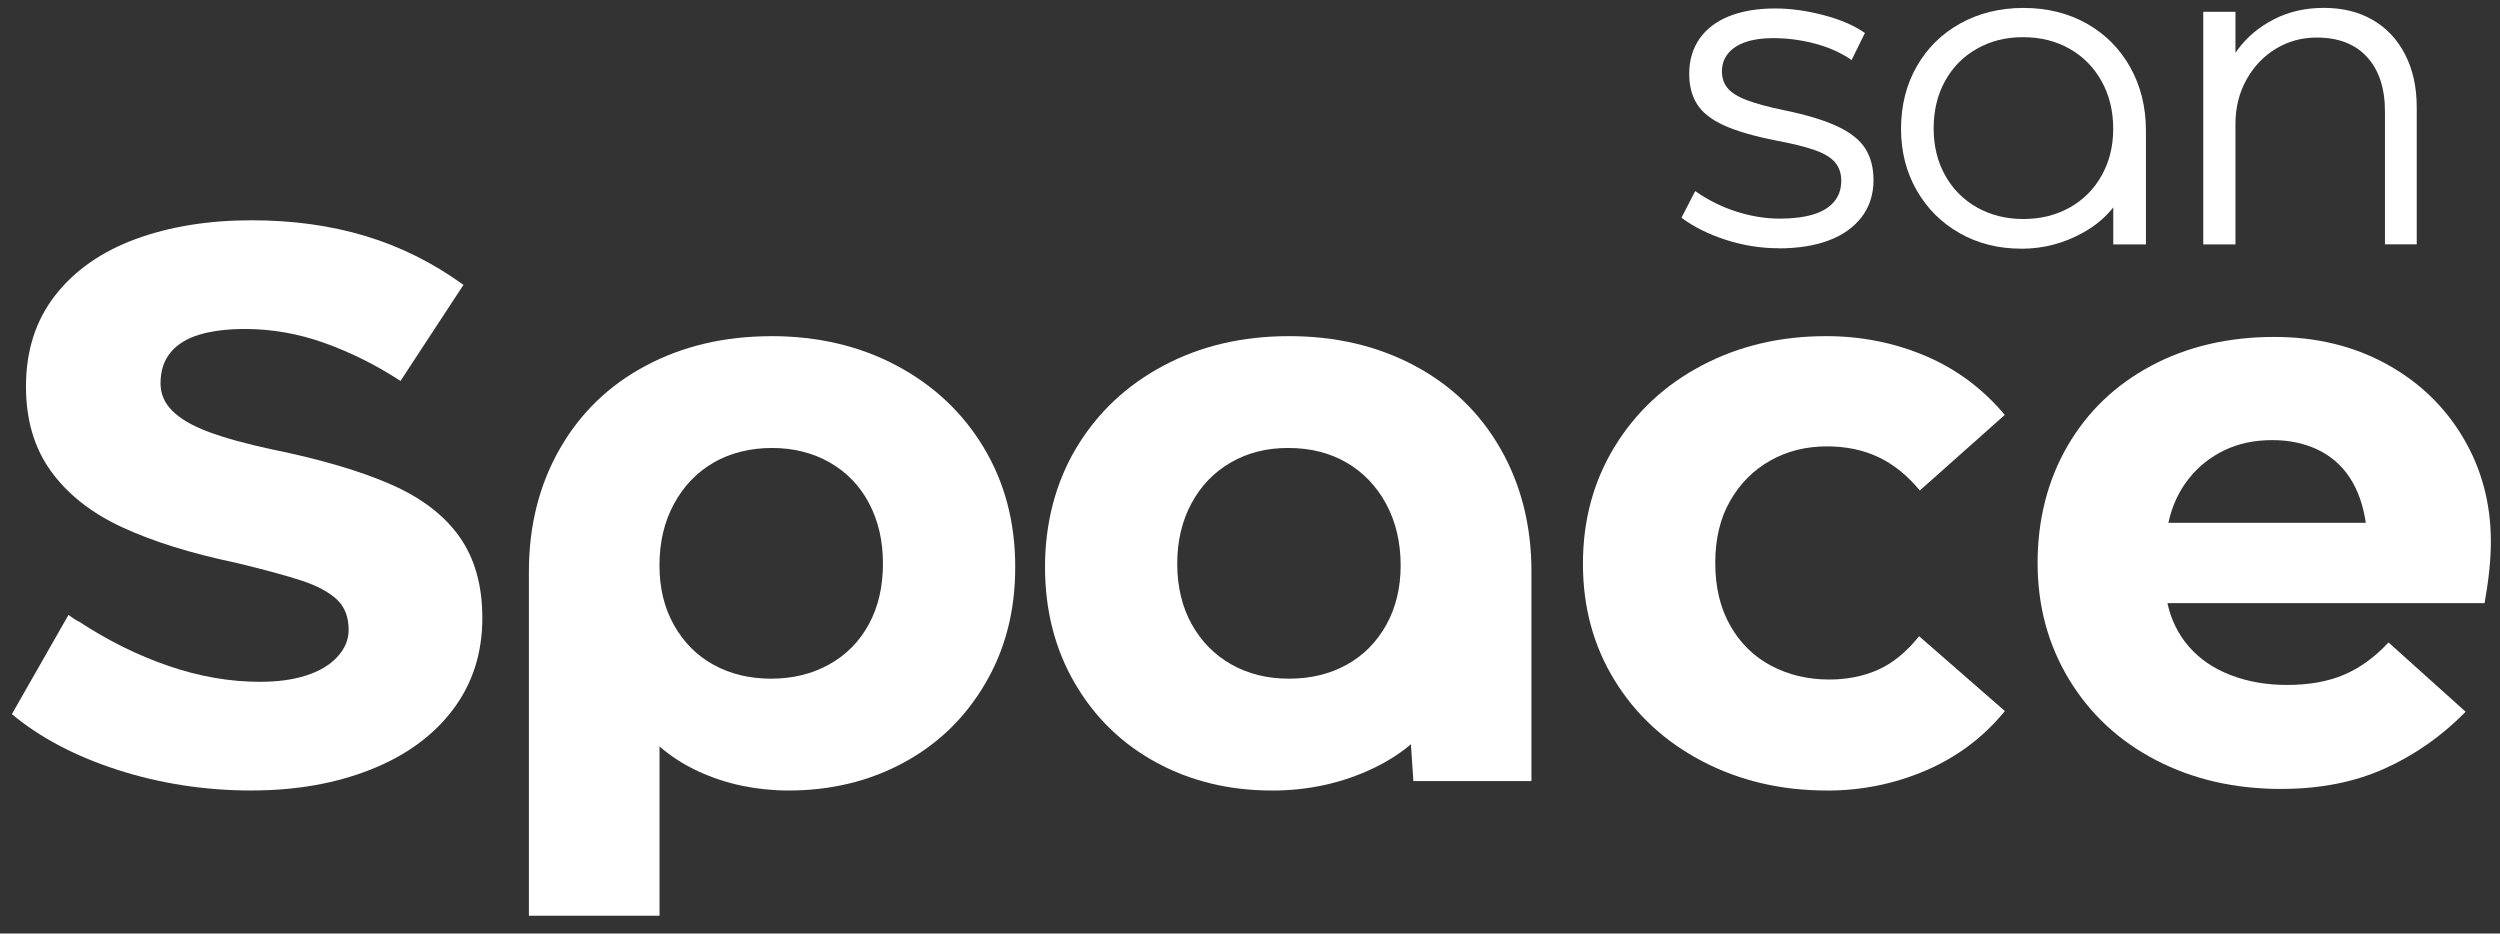 <svg xmlns="http://www.w3.org/2000/svg" width="474" height="177" viewBox="0 0 474 177" fill="none"><rect x="0" y="0" width="474" height="177" fill="#333333" stroke="none"/><path d="M47.751 149.88C38.892 149.88 30.446 148.582 22.392 145.995C14.338 143.409 7.621 139.877 2.251 135.399L12.99 116.582C13.382 116.884 13.734 117.125 14.036 117.327C14.338 117.528 14.68 117.729 15.082 117.92C20.552 121.503 26.193 124.29 32.015 126.283C37.837 128.275 43.578 129.271 49.249 129.271C52.628 129.271 55.564 128.879 58.047 128.074C60.531 127.279 62.502 126.111 63.94 124.562C65.378 123.022 66.102 121.301 66.102 119.41C66.102 116.924 65.327 114.982 63.789 113.583C62.25 112.195 60.038 111.017 57.153 110.071C54.267 109.125 50.144 108.009 44.764 106.71C36.208 104.919 29.028 102.675 23.206 99.989C17.384 97.302 12.89 93.77 9.702 89.392C6.515 85.015 4.926 79.642 4.926 73.272C4.926 66.5 6.766 60.754 10.446 56.024C14.127 51.295 19.194 47.742 25.66 45.348C32.125 42.963 39.486 41.765 47.741 41.765C55.503 41.765 62.683 42.761 69.299 44.754C75.915 46.746 82.099 49.826 87.871 54.012L75.936 72.225C71.36 69.237 66.584 66.852 61.617 65.061C56.64 63.269 51.572 62.374 46.404 62.374C43.126 62.374 40.29 62.726 37.897 63.42C35.514 64.115 33.664 65.242 32.377 66.781C31.079 68.321 30.436 70.293 30.436 72.678C30.436 74.671 31.18 76.411 32.678 77.901C34.166 79.39 36.429 80.718 39.465 81.855C42.502 83.002 46.554 84.12 51.622 85.216C60.873 87.108 68.384 89.322 74.146 91.858C79.917 94.394 84.241 97.704 87.127 101.79C90.013 105.875 91.451 110.997 91.451 117.166C91.451 123.837 89.59 129.633 85.86 134.564C82.129 139.495 76.931 143.279 70.264 145.915C63.598 148.551 56.087 149.87 47.741 149.87L47.751 149.88Z" fill="white"></path><path d="M146.221 63.732C155.069 63.732 163.003 65.594 170.021 69.327C177.03 73.061 182.53 78.233 186.512 84.854C190.494 91.475 192.485 99.012 192.485 107.475C192.485 115.938 190.594 123.103 186.814 129.573C183.033 136.043 177.885 141.045 171.369 144.577C164.853 148.109 157.573 149.88 149.509 149.88C146.523 149.88 143.586 149.578 140.711 148.984C137.825 148.39 135.04 147.465 132.355 146.227C129.67 144.979 127.227 143.419 125.045 141.528V173.628H100.279V108.381C100.279 99.717 102.22 91.978 106.101 85.166C109.982 78.353 115.422 73.071 122.441 69.337C129.449 65.604 137.382 63.742 146.241 63.742L146.221 63.732ZM146.221 128.678C150.293 128.678 153.953 127.782 157.191 125.991C160.419 124.2 162.933 121.664 164.722 118.373C166.512 115.093 167.407 111.259 167.407 106.882C167.407 102.504 166.532 98.791 164.793 95.46C163.053 92.129 160.56 89.543 157.332 87.692C154.094 85.85 150.444 84.935 146.362 84.935C142.279 84.935 138.499 85.86 135.321 87.692C132.134 89.533 129.63 92.15 127.79 95.531C125.95 98.912 125.035 102.796 125.035 107.173C125.035 111.551 125.95 115.234 127.79 118.524C129.63 121.805 132.144 124.32 135.321 126.061C138.499 127.802 142.128 128.678 146.211 128.678H146.221Z" fill="white"></path><path d="M241.111 149.88C233.057 149.88 225.767 148.109 219.251 144.577C212.736 141.045 207.587 136.043 203.807 129.573C200.026 123.103 198.136 115.737 198.136 107.475C198.136 99.214 200.127 91.475 204.108 84.854C208.09 78.233 213.58 73.061 220.599 69.327C227.607 65.594 235.541 63.732 244.399 63.732C253.258 63.732 261.181 65.594 268.2 69.327C275.208 73.061 280.658 78.333 284.539 85.156C288.421 91.979 290.361 99.717 290.361 108.371V148.089H267.979L266.631 128.084L273.64 133.759C270.754 138.831 266.35 142.796 260.437 145.633C254.515 148.471 248.08 149.89 241.121 149.89L241.111 149.88ZM244.389 128.677C248.462 128.677 252.091 127.812 255.279 126.061C258.456 124.32 260.97 121.805 262.81 118.524C264.65 115.244 265.565 111.46 265.565 107.173C265.565 102.887 264.64 98.912 262.81 95.531C260.97 92.15 258.456 89.533 255.279 87.692C252.091 85.85 248.411 84.935 244.238 84.935C240.066 84.935 236.526 85.86 233.349 87.692C230.161 89.533 227.678 92.119 225.888 95.46C224.098 98.801 223.203 102.605 223.203 106.881C223.203 111.158 224.118 115.093 225.958 118.373C227.798 121.654 230.312 124.2 233.489 125.991C236.667 127.782 240.297 128.677 244.379 128.677H244.389Z" fill="white"></path><path d="M346.369 149.88C337.711 149.88 329.858 148.038 322.799 144.355C315.741 140.672 310.19 135.57 306.168 129.05C302.136 122.529 300.125 115.143 300.125 106.881C300.125 98.62 302.136 91.204 306.168 84.633C310.2 78.062 315.72 72.94 322.729 69.257C329.737 65.574 337.57 63.732 346.228 63.732C352.894 63.732 359.159 64.98 365.031 67.466C370.903 69.951 375.921 73.684 380.104 78.665L363.995 92.995C361.612 90.107 358.968 87.994 356.092 86.645C353.206 85.297 349.978 84.633 346.399 84.633C342.417 84.633 338.837 85.528 335.66 87.32C332.472 89.111 329.938 91.647 328.048 94.937C326.158 98.217 325.212 102.152 325.212 106.731C325.212 111.309 326.158 115.264 328.048 118.605C329.938 121.945 332.523 124.481 335.811 126.222C339.089 127.963 342.769 128.838 346.851 128.838C350.23 128.838 353.317 128.215 356.102 126.977C358.887 125.729 361.471 123.616 363.864 120.627L380.124 134.816C376.041 139.797 371.044 143.55 365.131 146.086C359.209 148.622 352.975 149.89 346.409 149.89L346.369 149.88Z" fill="white"></path><path d="M432.591 149.588C423.733 149.588 415.809 147.777 408.791 144.134C401.782 140.501 396.282 135.399 392.3 128.828C388.319 122.257 386.328 114.891 386.328 106.731C386.328 98.57 388.218 91.083 391.999 84.562C395.779 78.042 401.079 72.97 407.886 69.337C414.693 65.705 422.486 63.883 431.234 63.883C439.087 63.883 446.126 65.574 452.35 68.955C458.564 72.336 463.441 76.995 466.97 82.912C470.499 88.839 472.269 95.43 472.269 102.695C472.269 104.386 472.168 106.207 471.967 108.149C471.766 110.092 471.465 112.154 471.072 114.348H410.943C411.636 117.538 413.004 120.295 415.045 122.63C417.086 124.974 419.721 126.766 422.948 128.003C426.176 129.251 429.736 129.865 433.617 129.865C437.79 129.865 441.4 129.221 444.436 127.923C447.473 126.635 450.278 124.592 452.862 121.805L467.483 134.947C463.008 139.525 457.91 143.107 452.189 145.694C446.467 148.28 439.932 149.578 432.571 149.578L432.591 149.588ZM448.559 99.123C448.056 95.742 447.041 92.874 445.502 90.54C443.964 88.205 441.923 86.434 439.389 85.236C436.855 84.039 433.989 83.445 430.812 83.445C427.433 83.445 424.396 84.089 421.712 85.387C419.027 86.686 416.765 88.497 414.924 90.841C413.084 93.186 411.817 95.943 411.124 99.123H448.569H448.559Z" fill="white"></path><path d="M337.208 47.068C333.84 47.068 330.511 46.535 327.233 45.478C323.945 44.422 321.14 43.023 318.807 41.282L321.412 36.231C323.805 37.911 326.389 39.209 329.184 40.105C331.98 41.001 334.735 41.453 337.45 41.453C339.893 41.453 341.984 41.192 343.724 40.679C345.463 40.165 346.791 39.36 347.716 38.273C348.641 37.187 349.103 35.858 349.103 34.279C349.103 32.87 348.711 31.703 347.927 30.777C347.143 29.851 345.846 29.076 344.056 28.452C342.266 27.828 339.792 27.215 336.645 26.621C332.523 25.806 329.265 24.86 326.872 23.773C324.478 22.686 322.789 21.358 321.784 19.778C320.778 18.198 320.275 16.276 320.275 13.992C320.275 11.436 320.929 9.222 322.226 7.351C323.533 5.479 325.404 4.05 327.847 3.074C330.29 2.098 333.196 1.605 336.565 1.605C339.501 1.605 342.568 2.027 345.765 2.873C348.973 3.718 351.577 4.845 353.588 6.254L351.064 11.386C349.113 10.027 346.811 8.991 344.187 8.286C341.552 7.582 338.877 7.23 336.162 7.23C334.151 7.23 332.432 7.471 330.994 7.964C329.556 8.458 328.44 9.172 327.656 10.128C326.872 11.084 326.479 12.211 326.479 13.509C326.479 14.807 326.831 15.823 327.535 16.689C328.239 17.554 329.446 18.319 331.155 18.973C332.864 19.627 335.268 20.281 338.365 20.925C342.598 21.791 345.946 22.817 348.42 23.984C350.893 25.152 352.643 26.55 353.668 28.181C354.694 29.811 355.217 31.793 355.217 34.128C355.217 36.845 354.473 39.179 352.975 41.141C351.476 43.094 349.405 44.583 346.74 45.579C344.076 46.585 340.909 47.089 337.208 47.089V47.068Z" fill="white"></path><path d="M383.241 47.149C378.897 47.149 375.006 46.173 371.557 44.211C368.108 42.258 365.393 39.551 363.412 36.1C361.431 32.648 360.436 28.754 360.436 24.407C360.436 20.06 361.421 16.065 363.412 12.593C365.393 9.122 368.148 6.395 371.677 4.442C375.207 2.49 379.199 1.504 383.653 1.504C388.107 1.504 392.16 2.5 395.669 4.483C399.168 6.465 401.913 9.222 403.894 12.754C405.875 16.286 406.87 20.311 406.87 24.82V46.334H400.676V34.44L402.878 35.748C401.199 39.33 398.535 42.138 394.895 44.14C391.255 46.153 387.373 47.159 383.251 47.159L383.241 47.149ZM383.643 41.524C386.901 41.524 389.817 40.799 392.401 39.36C394.975 37.921 397.006 35.899 398.464 33.292C399.932 30.686 400.666 27.728 400.666 24.407C400.666 21.086 399.932 18.037 398.464 15.401C396.996 12.764 394.975 10.712 392.401 9.252C389.817 7.783 386.881 7.049 383.562 7.049C380.244 7.049 377.389 7.783 374.804 9.252C372.22 10.722 370.219 12.754 368.781 15.361C367.343 17.967 366.62 20.956 366.62 24.326C366.62 27.698 367.354 30.686 368.822 33.292C370.29 35.899 372.311 37.921 374.885 39.36C377.459 40.799 380.385 41.524 383.643 41.524Z" fill="white"></path><path d="M417.74 46.334V2.239H423.843V46.334H417.74ZM452.189 21.147C452.189 16.749 451.063 13.308 448.81 10.832C446.558 8.357 443.37 7.119 439.238 7.119C436.412 7.119 433.838 7.824 431.505 9.242C429.173 10.651 427.312 12.613 425.925 15.109C424.537 17.605 423.843 20.402 423.843 23.501L421.078 16.82C421.51 14.163 422.596 11.658 424.336 9.323C426.076 6.988 428.338 5.097 431.133 3.658C433.929 2.219 437.086 1.494 440.625 1.494C444.165 1.494 447.232 2.259 449.866 3.778C452.5 5.298 454.552 7.491 456.01 10.339C457.478 13.187 458.212 16.518 458.212 20.322V46.324H452.189V21.137V21.147Z" fill="white"></path></svg>